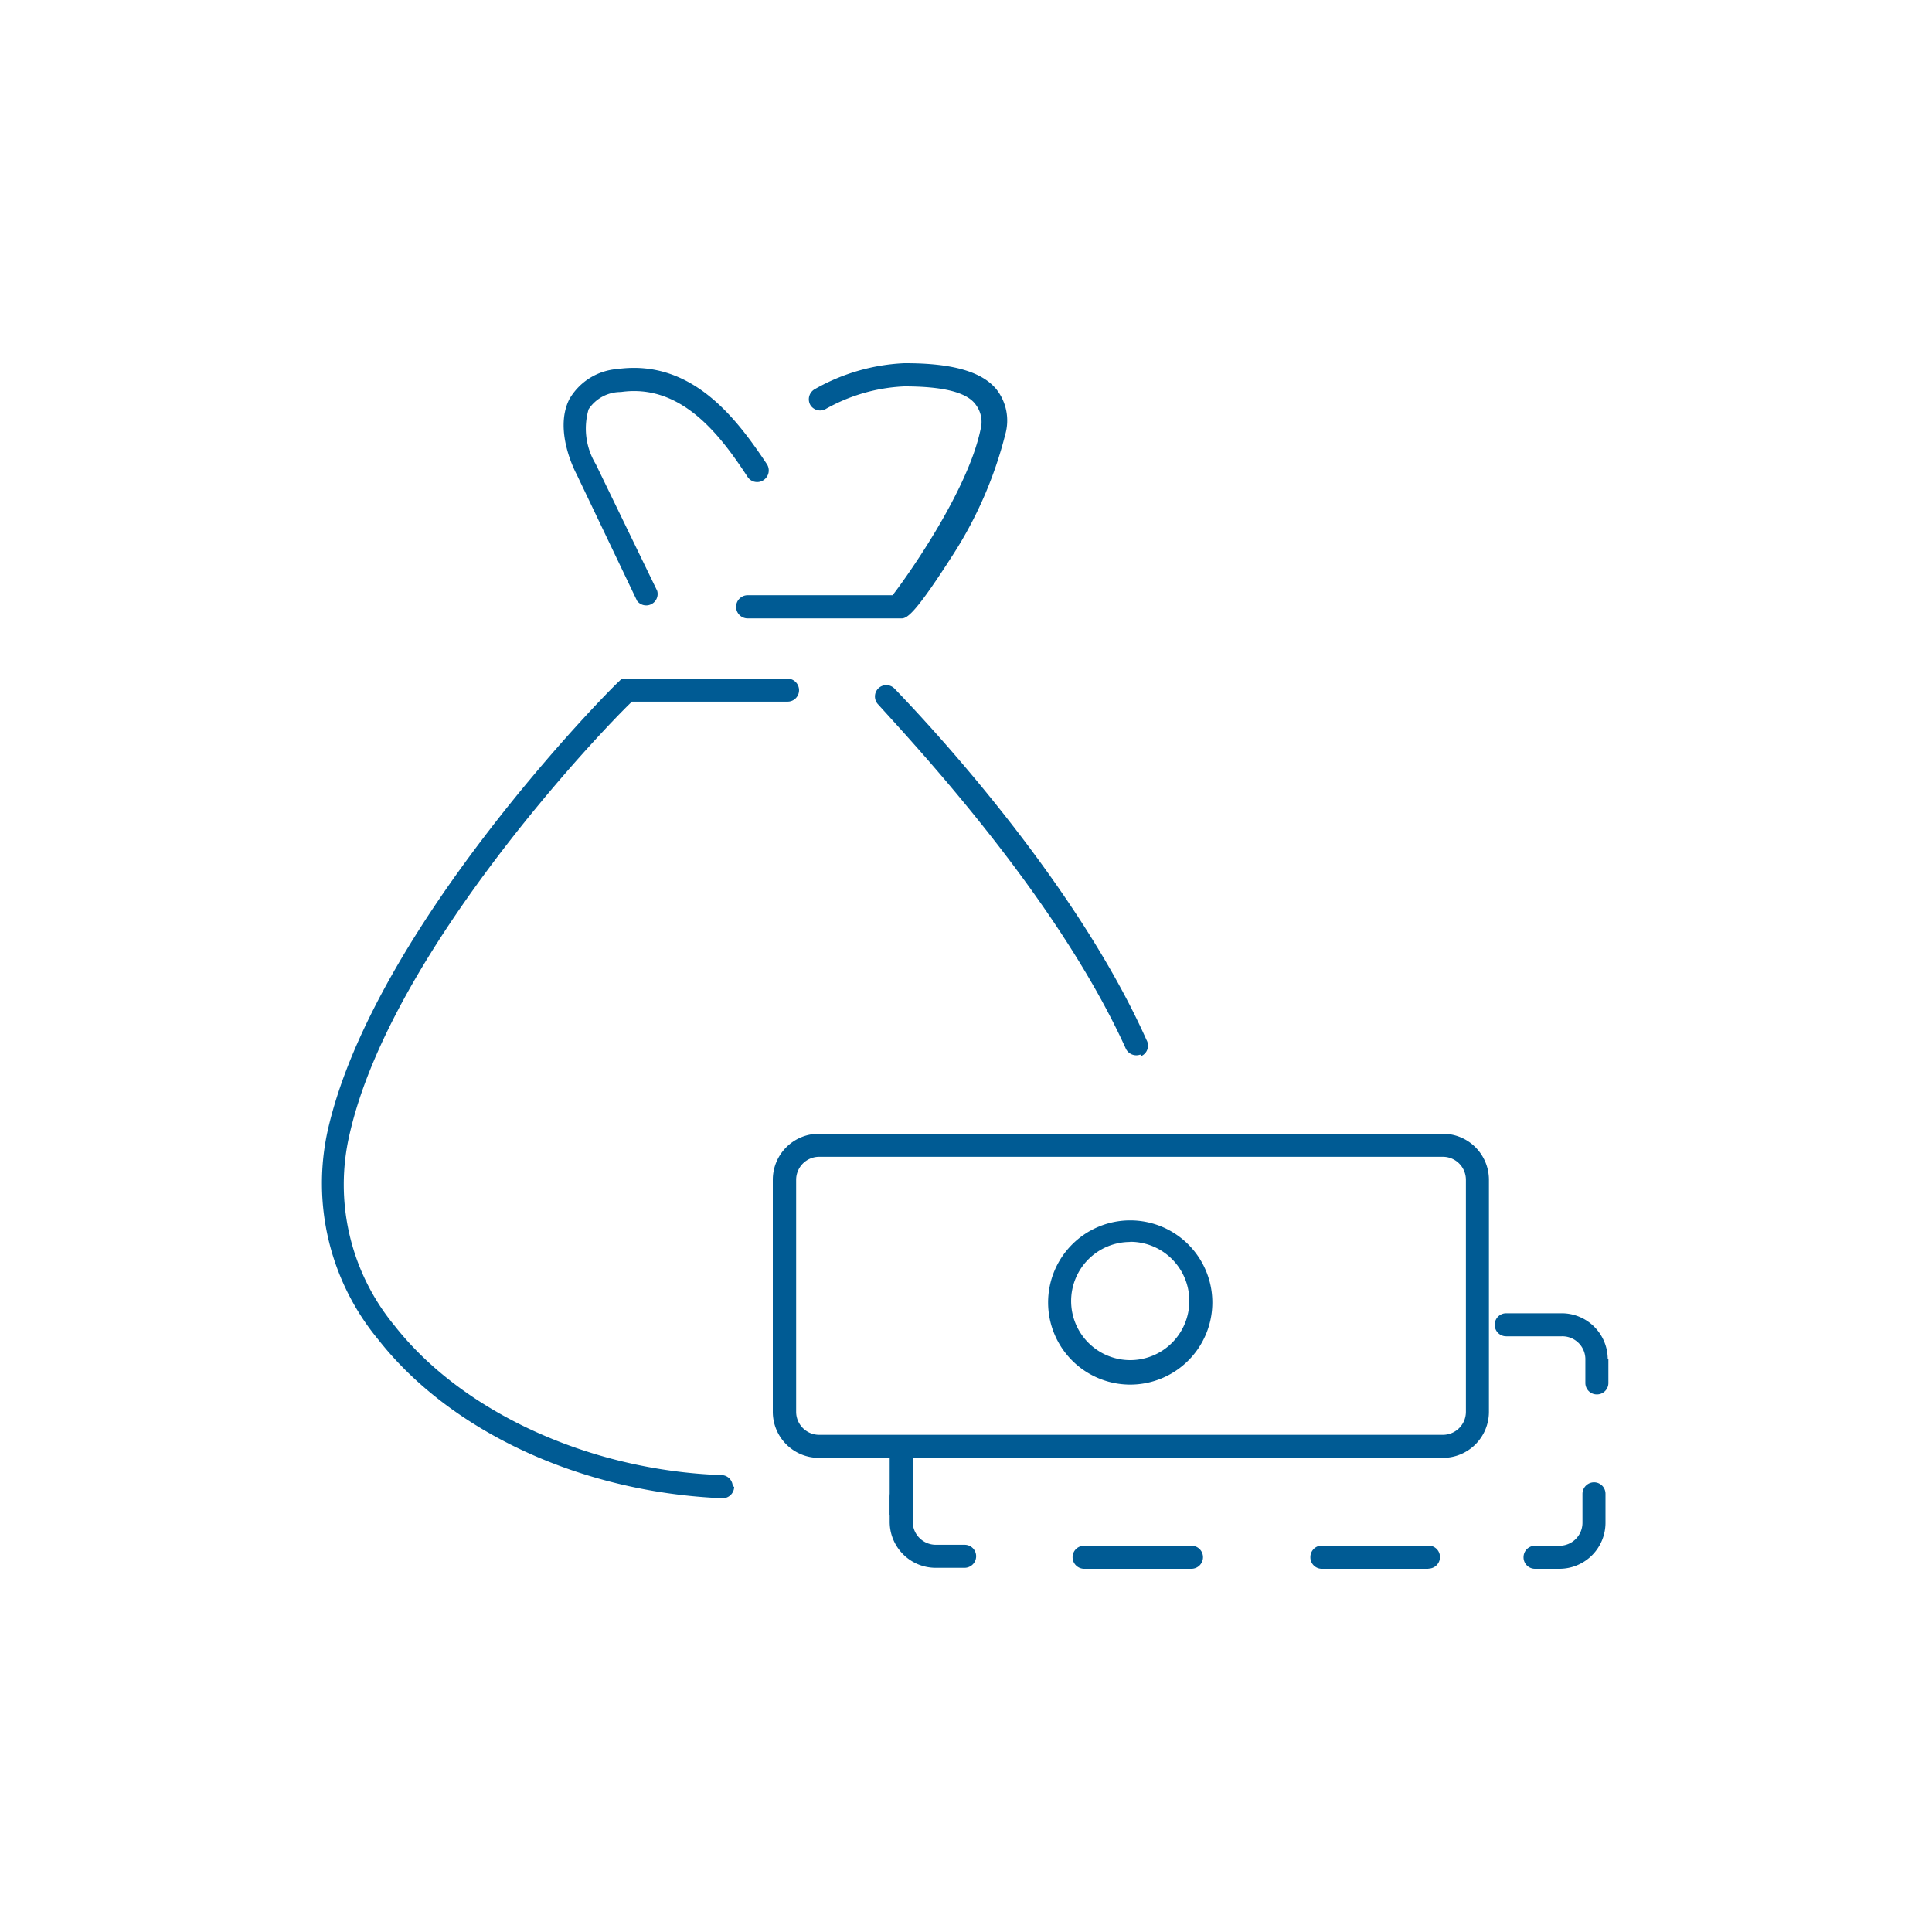 <svg xmlns="http://www.w3.org/2000/svg" viewBox="0 0 120 120"><title>icon-savings-bag-dark</title><g id="Stednja_-_dark" data-name="Stednja - dark"><g id="net-bankarstvo"><g id="_5" data-name=" 5"><g id="_Group_" data-name=" Group "><g id="_Group_2" data-name=" Group 2"><path d="M70.83,65.5a.72.72,0,0,1-.9-.36c-4.29-9.48-13.24-19-15.38-21.38a.71.71,0,0,1,0-1h0a.71.71,0,0,1,1,0c2.24,2.32,11.27,12,15.66,21.83a.71.71,0,0,1-.32,1l0,0Z" fill="#005b94"/></g></g><g id="_Group_3" data-name=" Group 3"><g id="_Group_4" data-name=" Group 4"><path d="M45.6,92.34a.72.72,0,0,1-.71.72h0C36.12,92.7,28,88.94,23.5,83.21a15.21,15.21,0,0,1-3.13-13.06c2.87-12.52,17.45-27.28,18.07-27.82l.18-.18H48.91a.72.72,0,0,1,.72.72h0a.71.71,0,0,1-.72.71H39.25c-1.88,1.79-14.94,15.48-17.53,26.84a13.75,13.75,0,0,0,2.77,11.9c4.2,5.37,12.08,9,20.31,9.3a.71.71,0,0,1,.71.72h.09Z" fill="#005b94"/></g></g><g id="_Group_5" data-name=" Group 5"><g id="_Group_6" data-name=" Group 6"><g id="_Group_7" data-name=" Group 7"><path d="M89.62,90.55H50.88A2.86,2.86,0,0,1,48,87.69V73.28a2.86,2.86,0,0,1,2.86-2.86H89.62a2.86,2.86,0,0,1,2.86,2.86V87.69A2.86,2.86,0,0,1,89.62,90.55ZM50.88,71.85a1.43,1.43,0,0,0-1.43,1.43V87.69a1.43,1.43,0,0,0,1.43,1.43H89.62a1.43,1.43,0,0,0,1.43-1.43V73.28a1.43,1.43,0,0,0-1.43-1.43Z" fill="#005b94"/></g><g id="_Group_8" data-name=" Group 8"><path d="M70.2,86a5.1,5.1,0,1,1,5.1-5.1h0A5.1,5.1,0,0,1,70.2,86Zm0-8.86a3.67,3.67,0,1,0,3.67,3.67h0A3.67,3.67,0,0,0,70.2,77.13Z" fill="#005b94"/></g></g><g id="_Group_9" data-name=" Group 9"><g id="_Group_10" data-name=" Group 10"><g id="_Group_11" data-name=" Group 11"><g id="_Group_12" data-name=" Group 12"><rect x="55.26" y="90.55" width="1.43" height="3.58" fill="#005b94"/></g></g><g id="_Group_13" data-name=" Group 13"><g id="_Group_14" data-name=" Group 14"><path d="M96.86,97.44H95.34a.71.71,0,0,1-.71-.72h0a.71.71,0,0,1,.71-.71h1.52a1.43,1.43,0,0,0,1.43-1.43V92.79a.72.72,0,0,1,.72-.72h0a.71.71,0,0,1,.71.72h0v1.79a2.86,2.86,0,0,1-2.86,2.86Zm-8.14,0H82.1a.71.71,0,0,1-.71-.72h0A.71.71,0,0,1,82.1,96h6.62a.71.71,0,0,1,.72.71h0a.72.72,0,0,1-.72.72ZM74,97.44H67.34a.72.72,0,0,1-.72-.72h0a.71.71,0,0,1,.72-.71H74a.71.71,0,0,1,.72.71h0a.72.72,0,0,1-.72.72Z" fill="#005b94"/></g></g></g><g id="_Group_15" data-name=" Group 15"><path d="M55.26,94.49V93a.72.72,0,0,1,.72-.72h0a.71.71,0,0,1,.71.72h0v1.52a1.44,1.44,0,0,0,1.44,1.43h1.78a.71.71,0,0,1,.72.71h0a.72.72,0,0,1-.72.72H58.13A2.86,2.86,0,0,1,55.26,94.49Z" fill="#005b94"/></g></g><g id="_Group_16" data-name=" Group 16"><path d="M99.9,84.38V85.9a.71.71,0,0,1-.71.71h0a.71.71,0,0,1-.72-.71h0V84.38A1.43,1.43,0,0,0,97,83H93.55a.71.71,0,0,1-.71-.72h0a.71.71,0,0,1,.71-.71H97a2.86,2.86,0,0,1,2.86,2.86Z" fill="#005b94"/></g></g><g id="_Group_17" data-name=" Group 17"><g id="_Group_18" data-name=" Group 18"><path d="M38.36,22.92a3.77,3.77,0,0,0-3,1.88c-1,2,.45,4.65.45,4.65l3.76,7.87a.71.71,0,0,0,1.25-.62L37,28.82a4.26,4.26,0,0,1-.44-3.4,2.39,2.39,0,0,1,2-1.07c3.76-.54,6.18,2.68,7.88,5.28a.71.71,0,0,0,1,.18h0a.72.72,0,0,0,.18-1C45.78,26.05,43,22.29,38.36,22.92Z" fill="#005b94"/></g><g id="_Group_19" data-name=" Group 19"><path d="M61.88,24.17c-.89-1.07-2.68-1.61-5.63-1.61h-.09a12.34,12.34,0,0,0-5.55,1.61.72.72,0,0,0-.27,1h0a.72.72,0,0,0,.9.26A10.91,10.91,0,0,1,56.16,24c2.41,0,3.93.36,4.47,1.17a1.78,1.78,0,0,1,.27,1.52c-.81,3.84-4.56,9.12-5.46,10.28h-9a.72.72,0,0,0-.72.72h0a.72.72,0,0,0,.72.72H56c.36,0,.89-.36,3.22-4a25.2,25.2,0,0,0,3.22-7.43A3.14,3.14,0,0,0,61.88,24.17Z" fill="#005b94"/></g></g></g></g></g></svg>